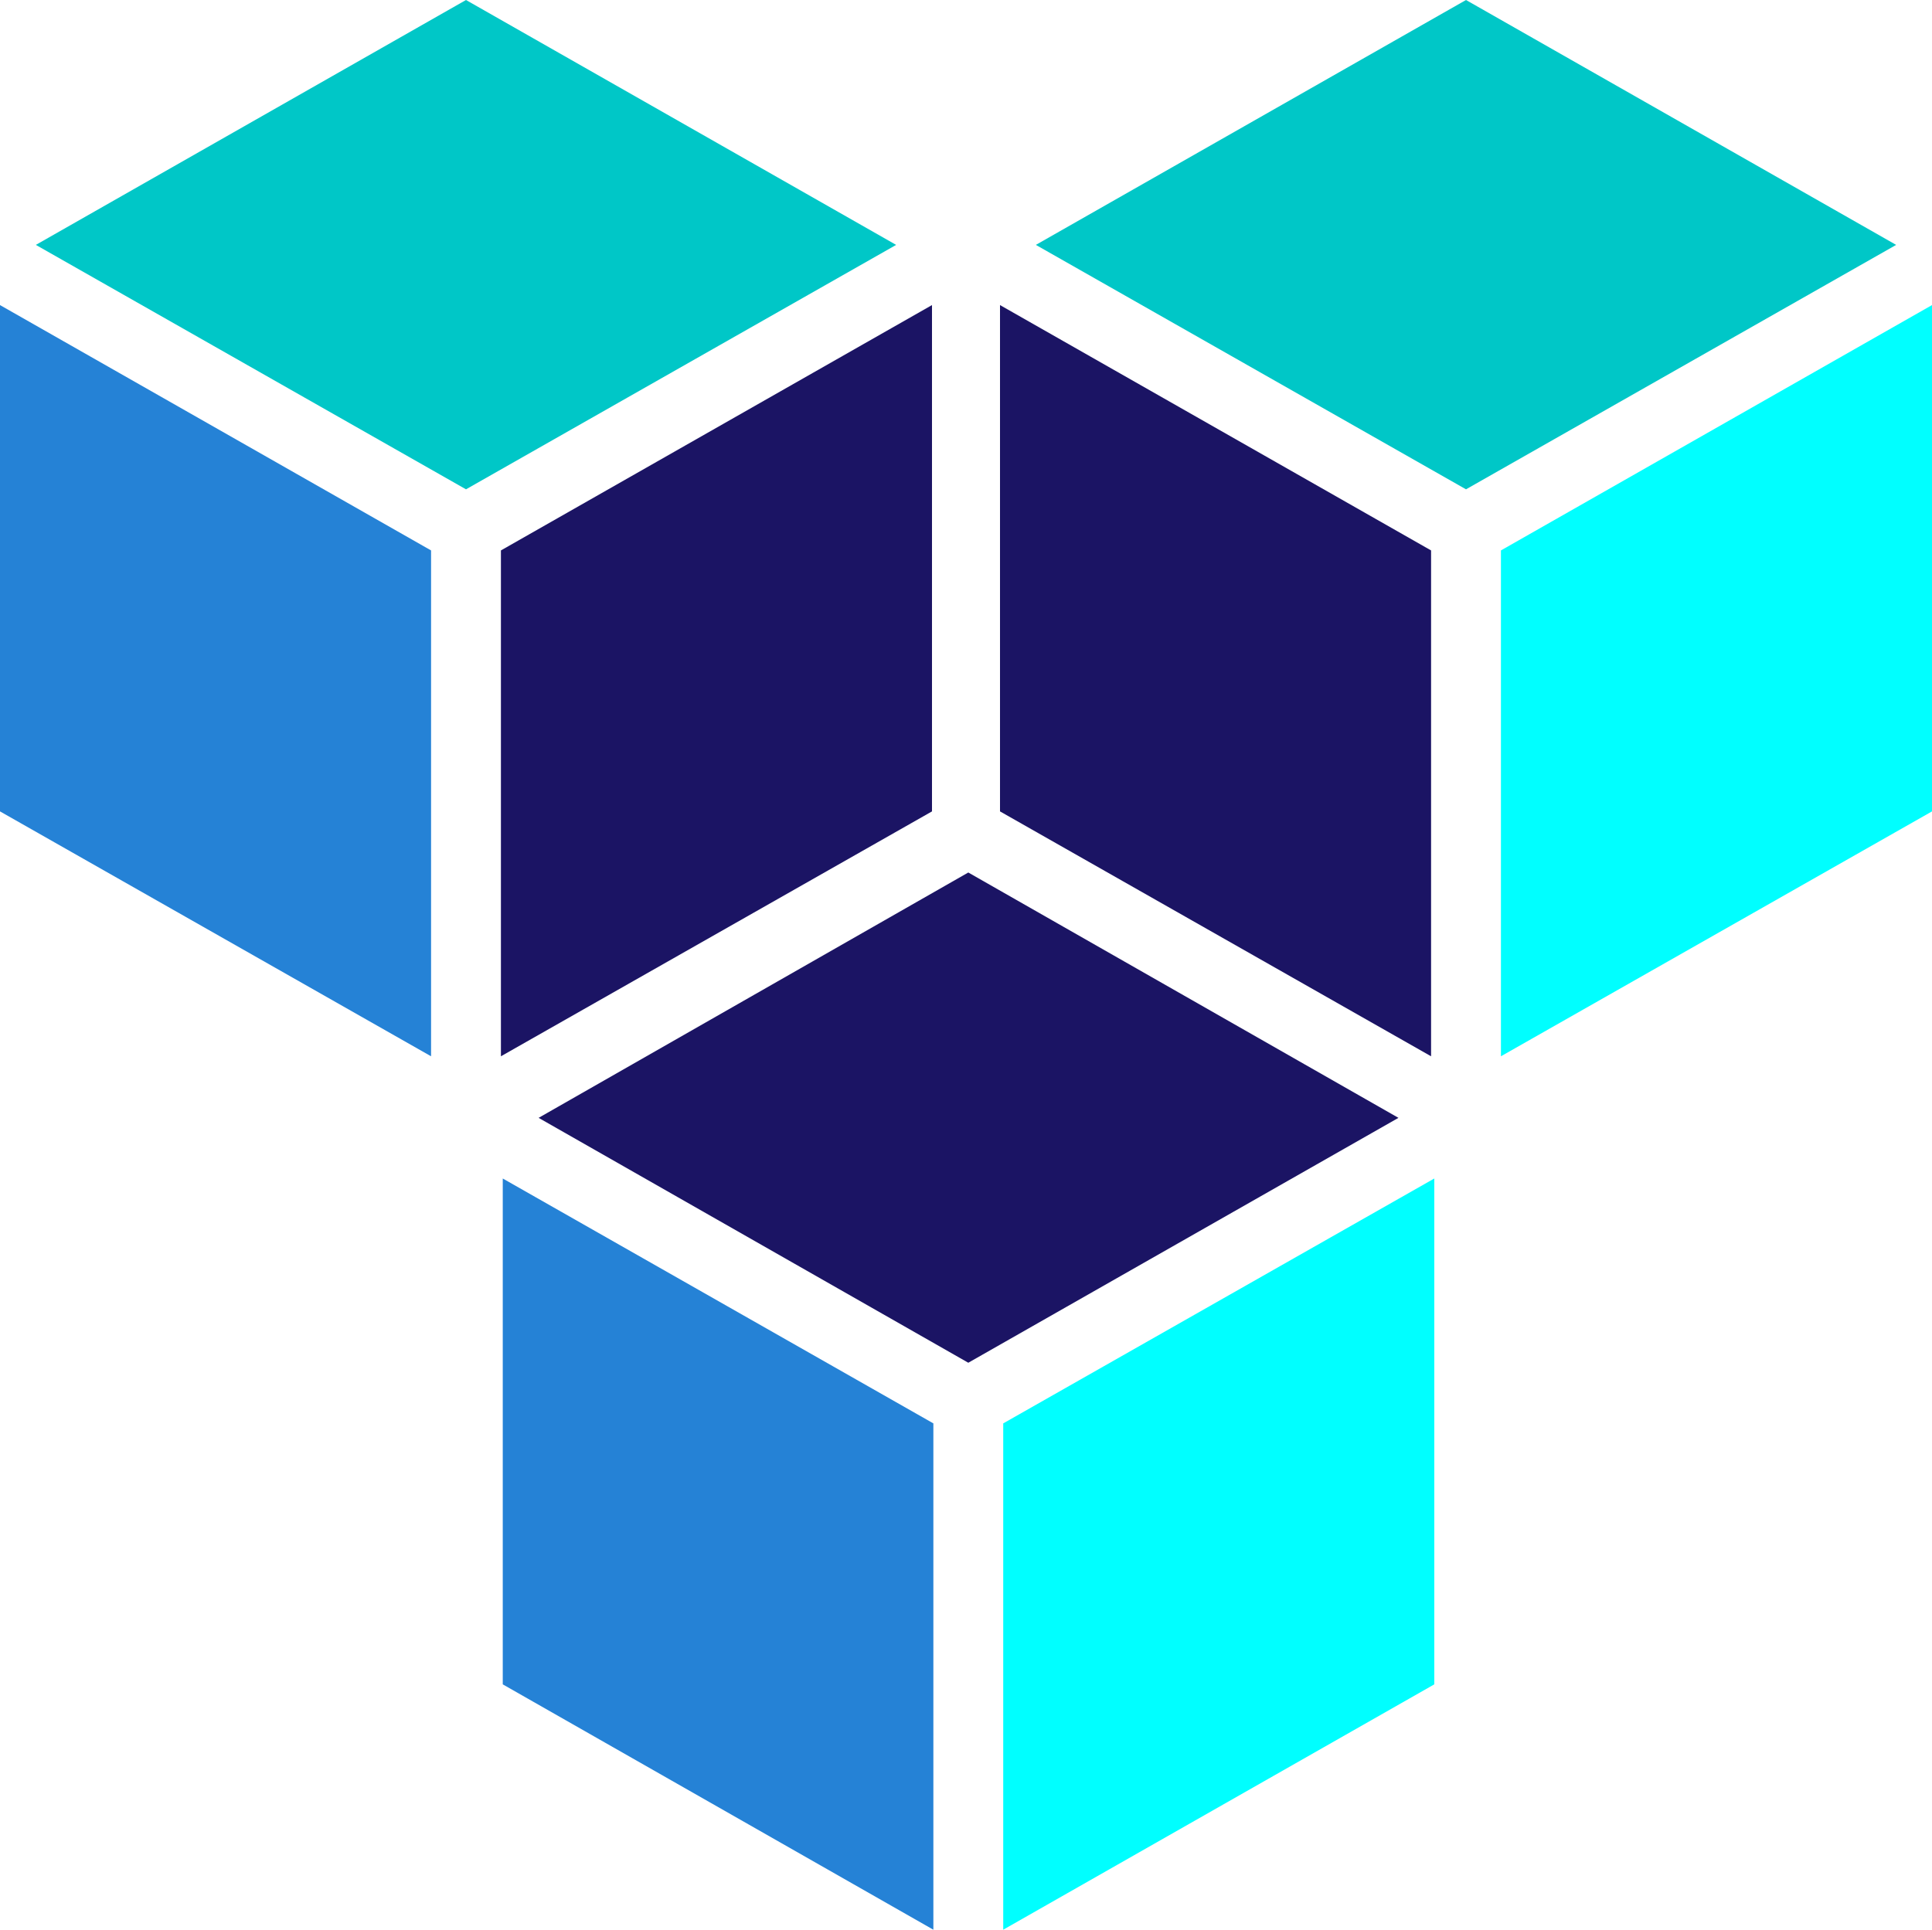 <svg id="Layer_1" data-name="Layer 1" xmlns="http://www.w3.org/2000/svg" viewBox="0 0 42.04 42"><defs><style>.cls-1{fill:#00c7c7;}.cls-2{fill:#1b1464;}.cls-3{fill:#2582d6;}.cls-4{fill:aqua;}</style></defs><polygon class="cls-1" points="19.5 5.33 10.14 0 0.78 5.33 10.14 10.65 19.5 5.33"/><polygon class="cls-2" points="10.9 11.98 10.9 22.99 20.28 17.66 20.28 6.64 10.9 11.98"/><polygon class="cls-3" points="0 6.64 0 17.66 9.38 22.99 9.38 11.98 0 6.64"/><polygon class="cls-1" points="41.26 5.33 31.9 0 22.54 5.33 31.9 10.65 41.26 5.33"/><polygon class="cls-4" points="32.66 11.98 32.66 22.99 42.04 17.66 42.04 6.64 32.66 11.98"/><polygon class="cls-2" points="21.76 6.64 21.76 17.66 31.14 22.99 31.14 11.98 21.76 6.64"/><polygon class="cls-2" points="21.07 29.66 30.43 24.33 21.07 18.99 11.72 24.33 21.07 29.66"/><polygon class="cls-4" points="21.83 30.98 21.83 42 31.21 36.66 31.21 25.65 21.83 30.98"/><polygon class="cls-3" points="10.94 25.65 10.94 36.66 20.31 42 20.31 30.98 10.94 25.65"/></svg>
